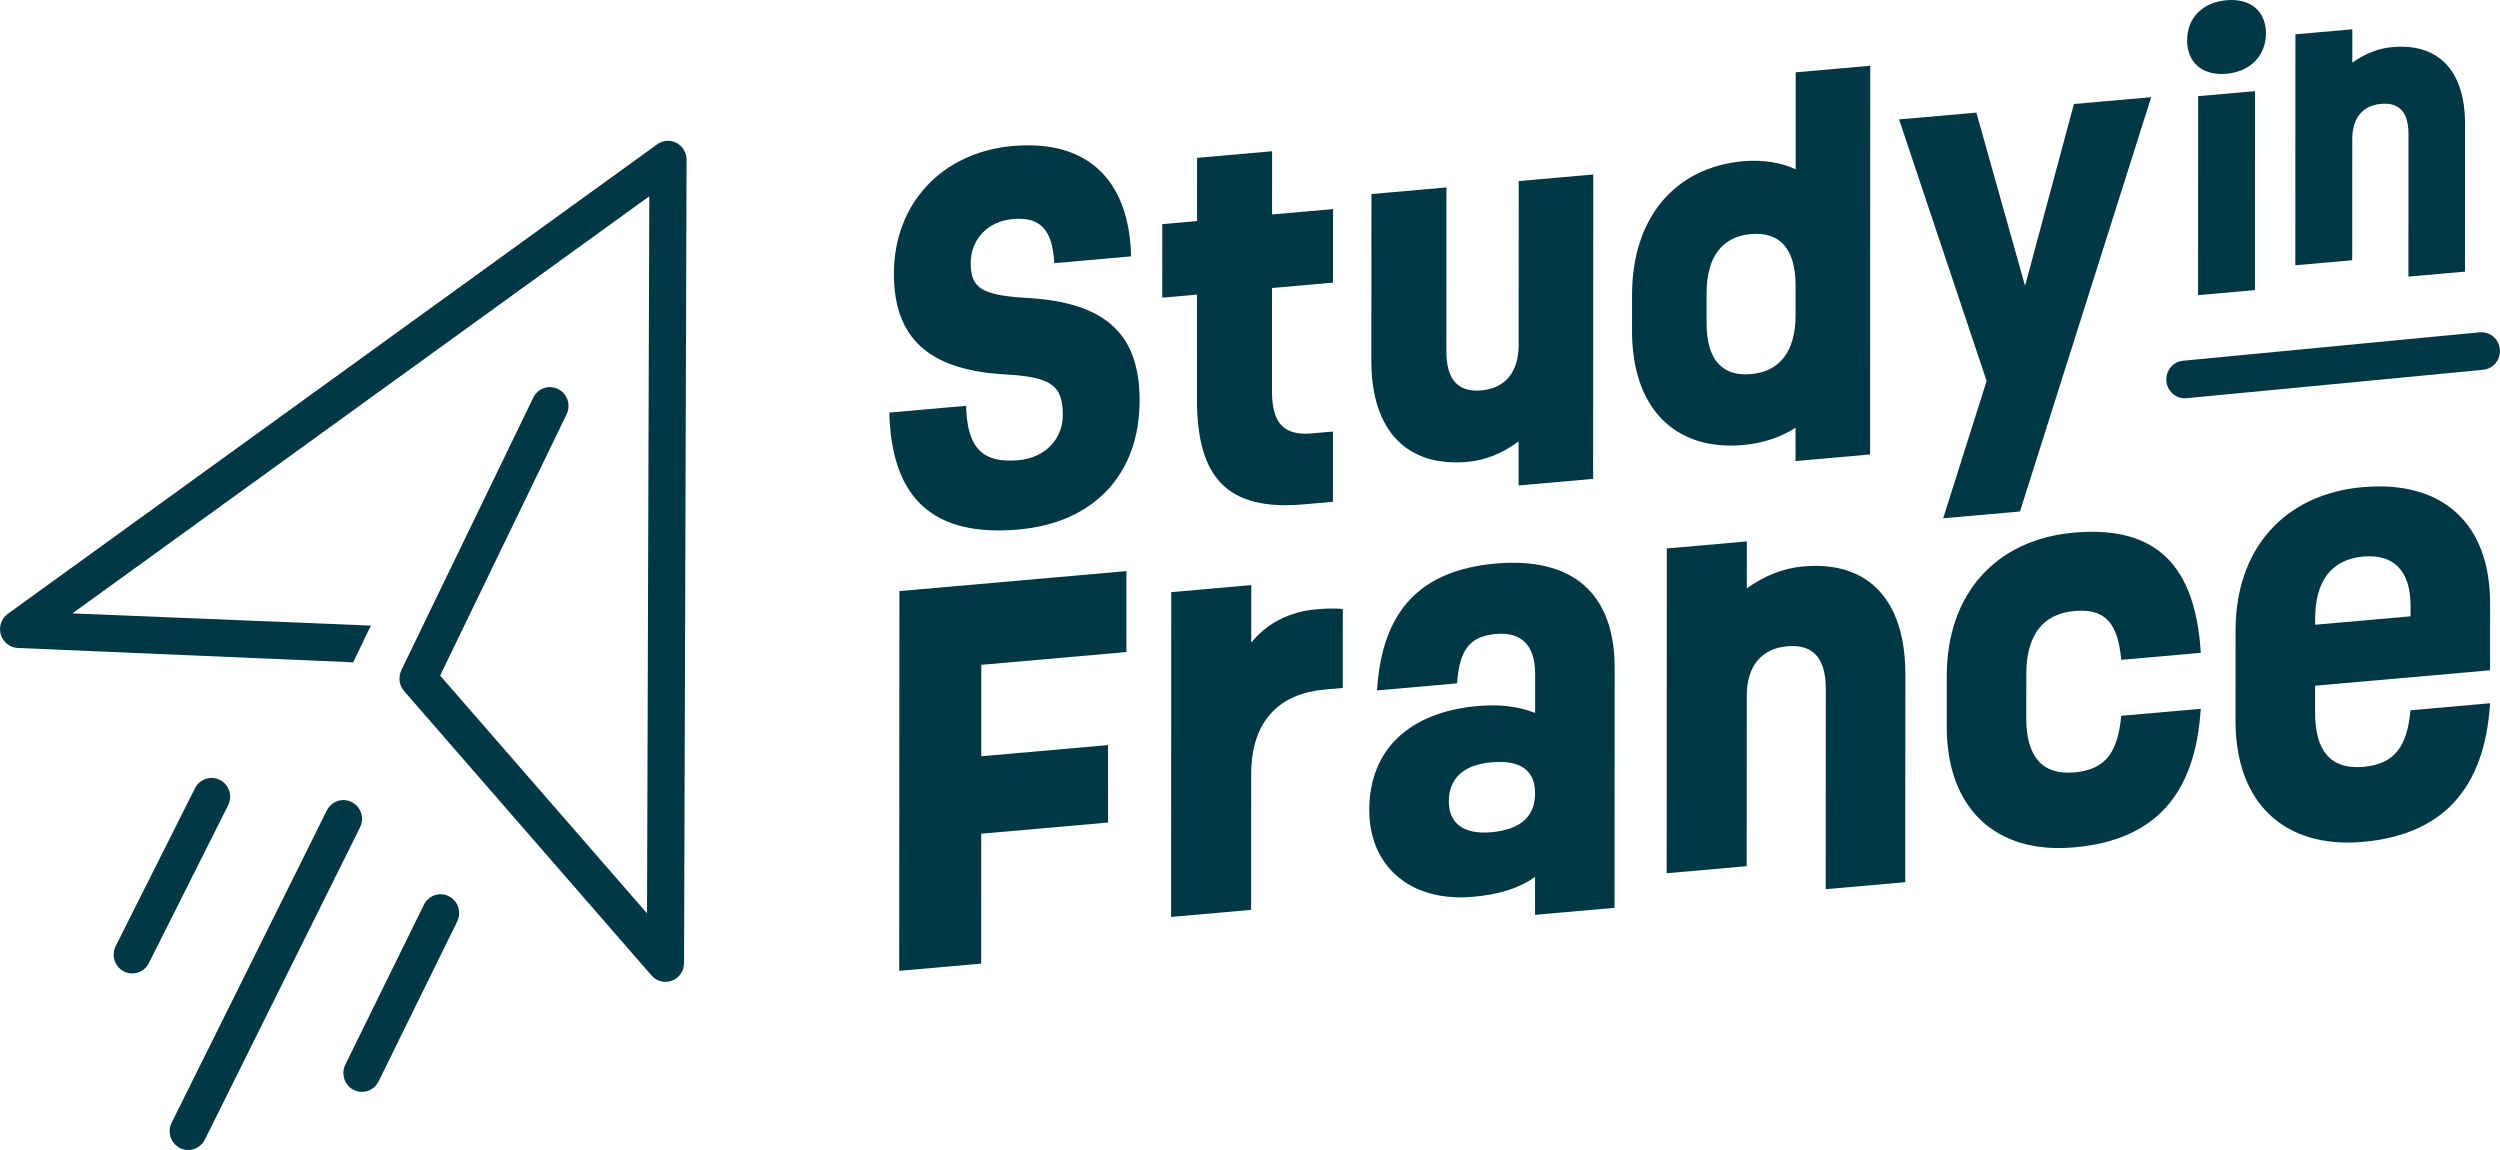 <svg width="150" height="69" viewBox="0 0 150 69" fill="none" xmlns="http://www.w3.org/2000/svg">
<g clip-path="url(#clip0_665_8067)">
<path d="M61.603 17.874C58.92 17.717 58.242 17.3 58.243 15.782C58.244 14.349 59.274 13.275 60.765 13.144C62.419 12.998 63.151 13.776 63.258 15.79L67.866 15.384C67.76 10.757 65.213 8.368 60.767 8.76C56.511 9.136 53.636 12.227 53.634 16.413C53.633 20.291 55.719 22.187 60.246 22.462C63.065 22.607 63.77 23.107 63.768 24.905C63.768 26.366 62.683 27.473 61.111 27.612C58.942 27.803 58.021 26.873 57.968 24.348L53.359 24.754C53.492 29.969 56.039 32.217 61.109 31.77C65.635 31.371 68.375 28.461 68.377 24.021C68.379 20.003 66.292 18.135 61.603 17.874H61.603Z" fill="#003744"/>
<path d="M71.819 23.97C71.816 28.662 73.632 30.666 78.213 30.262L79.975 30.107L79.977 25.892L78.703 26.004C77.049 26.15 76.318 25.399 76.319 23.489L76.322 17.279L79.981 16.957L79.983 12.545L76.324 12.867L76.325 9.074L71.825 9.471L71.824 13.264L69.736 13.448L69.734 17.86L71.822 17.676L71.819 23.97L71.819 23.97Z" fill="#003744"/>
<path d="M88.052 27.711C89.136 27.616 90.167 27.188 91.116 26.486L91.115 29.127L95.587 28.733L95.596 10.469L91.123 10.863L91.119 20.698C91.118 22.328 90.304 23.298 88.895 23.422C87.458 23.549 86.781 22.766 86.781 21.052L86.786 11.245L82.286 11.642L82.281 21.646C82.279 25.86 84.42 28.032 88.052 27.712V27.711Z" fill="#003744"/>
<path d="M104.587 26.702C105.78 26.597 106.864 26.221 107.732 25.667L107.731 27.662L112.204 27.267L112.215 3.945L107.742 4.34L107.74 10.156C106.872 9.754 105.788 9.569 104.595 9.674C100.475 10.037 97.925 13.1 97.923 17.68L97.922 19.872C97.92 24.452 100.467 27.065 104.588 26.702H104.587ZM102.395 19.393L102.395 17.595C102.396 15.431 103.318 14.198 105.053 14.045C106.788 13.892 107.737 14.933 107.735 17.124L107.735 18.923C107.734 21.086 106.784 22.294 105.05 22.447C103.315 22.6 102.394 21.557 102.395 19.393V19.393Z" fill="#003744"/>
<path d="M121.199 30.689L129.072 5.832L124.436 6.24L121.503 17.148L118.581 6.757L113.945 7.165L119.197 22.858L116.591 31.096L121.199 30.689Z" fill="#003744"/>
<path d="M131.883 17.708L135.297 17.407L135.302 5.469L131.889 5.769L131.883 17.708Z" fill="#003744"/>
<path d="M133.591 4.426C135.01 4.301 135.956 3.344 135.957 2.001C135.957 0.657 135.012 -0.112 133.593 0.013C132.153 0.14 131.227 1.074 131.227 2.418C131.226 3.761 132.151 4.553 133.591 4.426V4.426Z" fill="#003744"/>
<path d="M141.136 8.345C141.137 7.088 141.754 6.33 142.864 6.232C143.954 6.136 144.509 6.726 144.509 8.048L144.505 16.597L147.898 16.298L147.902 7.429C147.903 4.253 146.321 2.58 143.545 2.825C142.702 2.9 141.878 3.228 141.138 3.762L141.139 1.758L137.725 2.059L137.719 15.916L141.133 15.615L141.136 8.345H141.136Z" fill="#003744"/>
<path d="M53.953 58.25L58.869 57.817L58.873 50.022L66.479 49.352L66.481 44.705L58.875 45.376L58.878 39.89L67.583 39.123L67.585 34.266L53.964 35.466L53.953 58.25Z" fill="#003744"/>
<path d="M78.979 36.56C77.359 36.703 76.029 37.389 75.074 38.553L75.076 35.105L70.275 35.529L70.266 55.015L75.066 54.592L75.07 46.467C75.071 43.14 76.865 41.603 79.497 41.371L80.567 41.276L80.57 36.54C80.078 36.493 79.615 36.504 78.979 36.56Z" fill="#003744"/>
<path d="M89.74 33.813C85.199 34.214 82.914 36.663 82.622 41.425L87.423 41.002C87.569 38.951 88.205 38.175 89.767 38.038C91.3 37.903 92.109 38.73 92.109 40.439L92.108 42.778C91.124 42.385 89.996 42.244 88.666 42.362C84.53 42.726 82.158 45.004 82.156 48.601C82.155 52.019 84.67 54.135 88.372 53.809C89.962 53.669 91.148 53.295 92.103 52.611L92.102 54.889L96.874 54.469L96.88 40.079C96.883 35.612 94.368 33.406 89.74 33.813L89.74 33.813ZM89.472 49.935C87.824 50.08 86.927 49.41 86.928 48.06C86.929 46.712 87.826 45.883 89.474 45.738C91.238 45.582 92.106 46.225 92.105 47.604C92.104 48.983 91.236 49.779 89.472 49.935Z" fill="#003744"/>
<path d="M108.193 33.985C107.007 34.089 105.85 34.551 104.809 35.302L104.81 32.484L100.009 32.907L100 52.394L104.801 51.971L104.806 41.748C104.807 39.979 105.675 38.913 107.236 38.776C108.769 38.641 109.549 39.471 109.548 41.33L109.543 53.351L114.315 52.931L114.321 40.46C114.323 35.993 112.097 33.641 108.193 33.985V33.985Z" fill="#003744"/>
<path d="M124.471 36.66C126.351 36.494 127.074 37.42 127.275 39.59L132.047 39.17C131.732 33.982 129.419 31.517 124.445 31.956C119.731 32.371 116.808 35.657 116.806 40.543L116.805 43.601C116.802 48.488 119.722 51.258 124.436 50.843C129.324 50.412 131.725 47.652 132.045 42.528L127.273 42.948C127.07 45.095 126.376 46.175 124.467 46.343C122.558 46.512 121.575 45.429 121.576 43.091L121.578 40.453C121.578 38.114 122.563 36.828 124.471 36.66V36.66Z" fill="#003744"/>
<path d="M141.774 29.228C137.06 29.643 134.137 32.928 134.135 37.815L134.133 43.271C134.13 48.158 137.05 50.928 141.764 50.513C146.478 50.097 149.082 47.41 149.403 42.195L144.631 42.616C144.427 44.762 143.704 45.845 141.795 46.013C139.886 46.181 138.903 45.099 138.904 42.761L138.905 41.142L149.403 40.217L149.405 36.199C149.407 31.403 146.546 28.807 141.774 29.228L141.774 29.228ZM144.633 36.979L138.907 37.484V37.155C138.908 34.846 139.892 33.56 141.801 33.392C143.623 33.231 144.634 34.251 144.634 36.35L144.633 36.979Z" fill="#003744"/>
<path d="M148.778 19.939L130.987 21.643C130.374 21.702 129.924 22.253 129.982 22.874C130.036 23.459 130.522 23.897 131.091 23.897C131.126 23.897 131.161 23.895 131.197 23.892L148.988 22.188C149.602 22.129 150.052 21.578 149.994 20.956C149.935 20.336 149.387 19.88 148.778 19.939Z" fill="#003744"/>
<path d="M40.591 8.575C40.219 8.381 39.772 8.413 39.431 8.659L0.467 36.831C0.082 37.11 -0.087 37.604 0.044 38.065C0.176 38.525 0.58 38.851 1.052 38.878L21.192 39.738L22.252 37.536L4.344 36.803L38.957 11.777L38.822 54.801L26.407 40.533L33.998 24.852C34.268 24.291 34.038 23.615 33.485 23.342C32.931 23.068 32.264 23.301 31.994 23.862L24.076 40.219L24.076 40.221C24.076 40.221 24.075 40.223 24.074 40.224L24.073 40.225C24.071 40.23 24.071 40.235 24.069 40.24C24.03 40.326 24.004 40.414 23.988 40.504C23.983 40.527 23.98 40.55 23.977 40.573C23.966 40.664 23.963 40.755 23.973 40.845C23.974 40.851 23.973 40.858 23.974 40.864C23.987 40.96 24.015 41.052 24.051 41.142C24.06 41.164 24.07 41.185 24.08 41.207C24.124 41.297 24.175 41.383 24.242 41.46C24.242 41.46 24.242 41.461 24.242 41.461L39.091 58.527C39.307 58.775 39.614 58.91 39.928 58.91C40.059 58.91 40.192 58.887 40.32 58.838C40.754 58.673 41.042 58.253 41.043 57.784L41.194 9.582C41.195 9.159 40.963 8.77 40.591 8.576L40.591 8.575Z" fill="#003744"/>
<path d="M13.199 46.799C12.65 46.516 11.979 46.737 11.7 47.293L6.942 56.765C6.663 57.321 6.881 58.001 7.43 58.284C7.592 58.367 7.765 58.407 7.935 58.407C8.341 58.407 8.733 58.181 8.93 57.789L13.688 48.317C13.967 47.761 13.748 47.081 13.2 46.798L13.199 46.799Z" fill="#003744"/>
<path d="M26.931 53.775C26.38 53.497 25.71 53.724 25.436 54.282L20.719 63.879C20.444 64.437 20.669 65.115 21.22 65.393C21.38 65.474 21.549 65.512 21.716 65.512C22.126 65.512 22.52 65.282 22.715 64.886L27.432 55.289C27.707 54.731 27.482 54.053 26.931 53.775Z" fill="#003744"/>
<path d="M21.107 48.125C20.557 47.844 19.887 48.069 19.61 48.626L10.299 67.362C10.022 67.919 10.244 68.598 10.794 68.879C10.954 68.961 11.125 69 11.294 69C11.702 69 12.095 68.772 12.291 68.378L21.602 49.641C21.879 49.084 21.657 48.405 21.107 48.125Z" fill="#003744"/>
</g>
<defs>
<clipPath id="clip0_665_8067">
<rect width="150" height="69" fill="white"/>
</clipPath>
</defs>
</svg>
